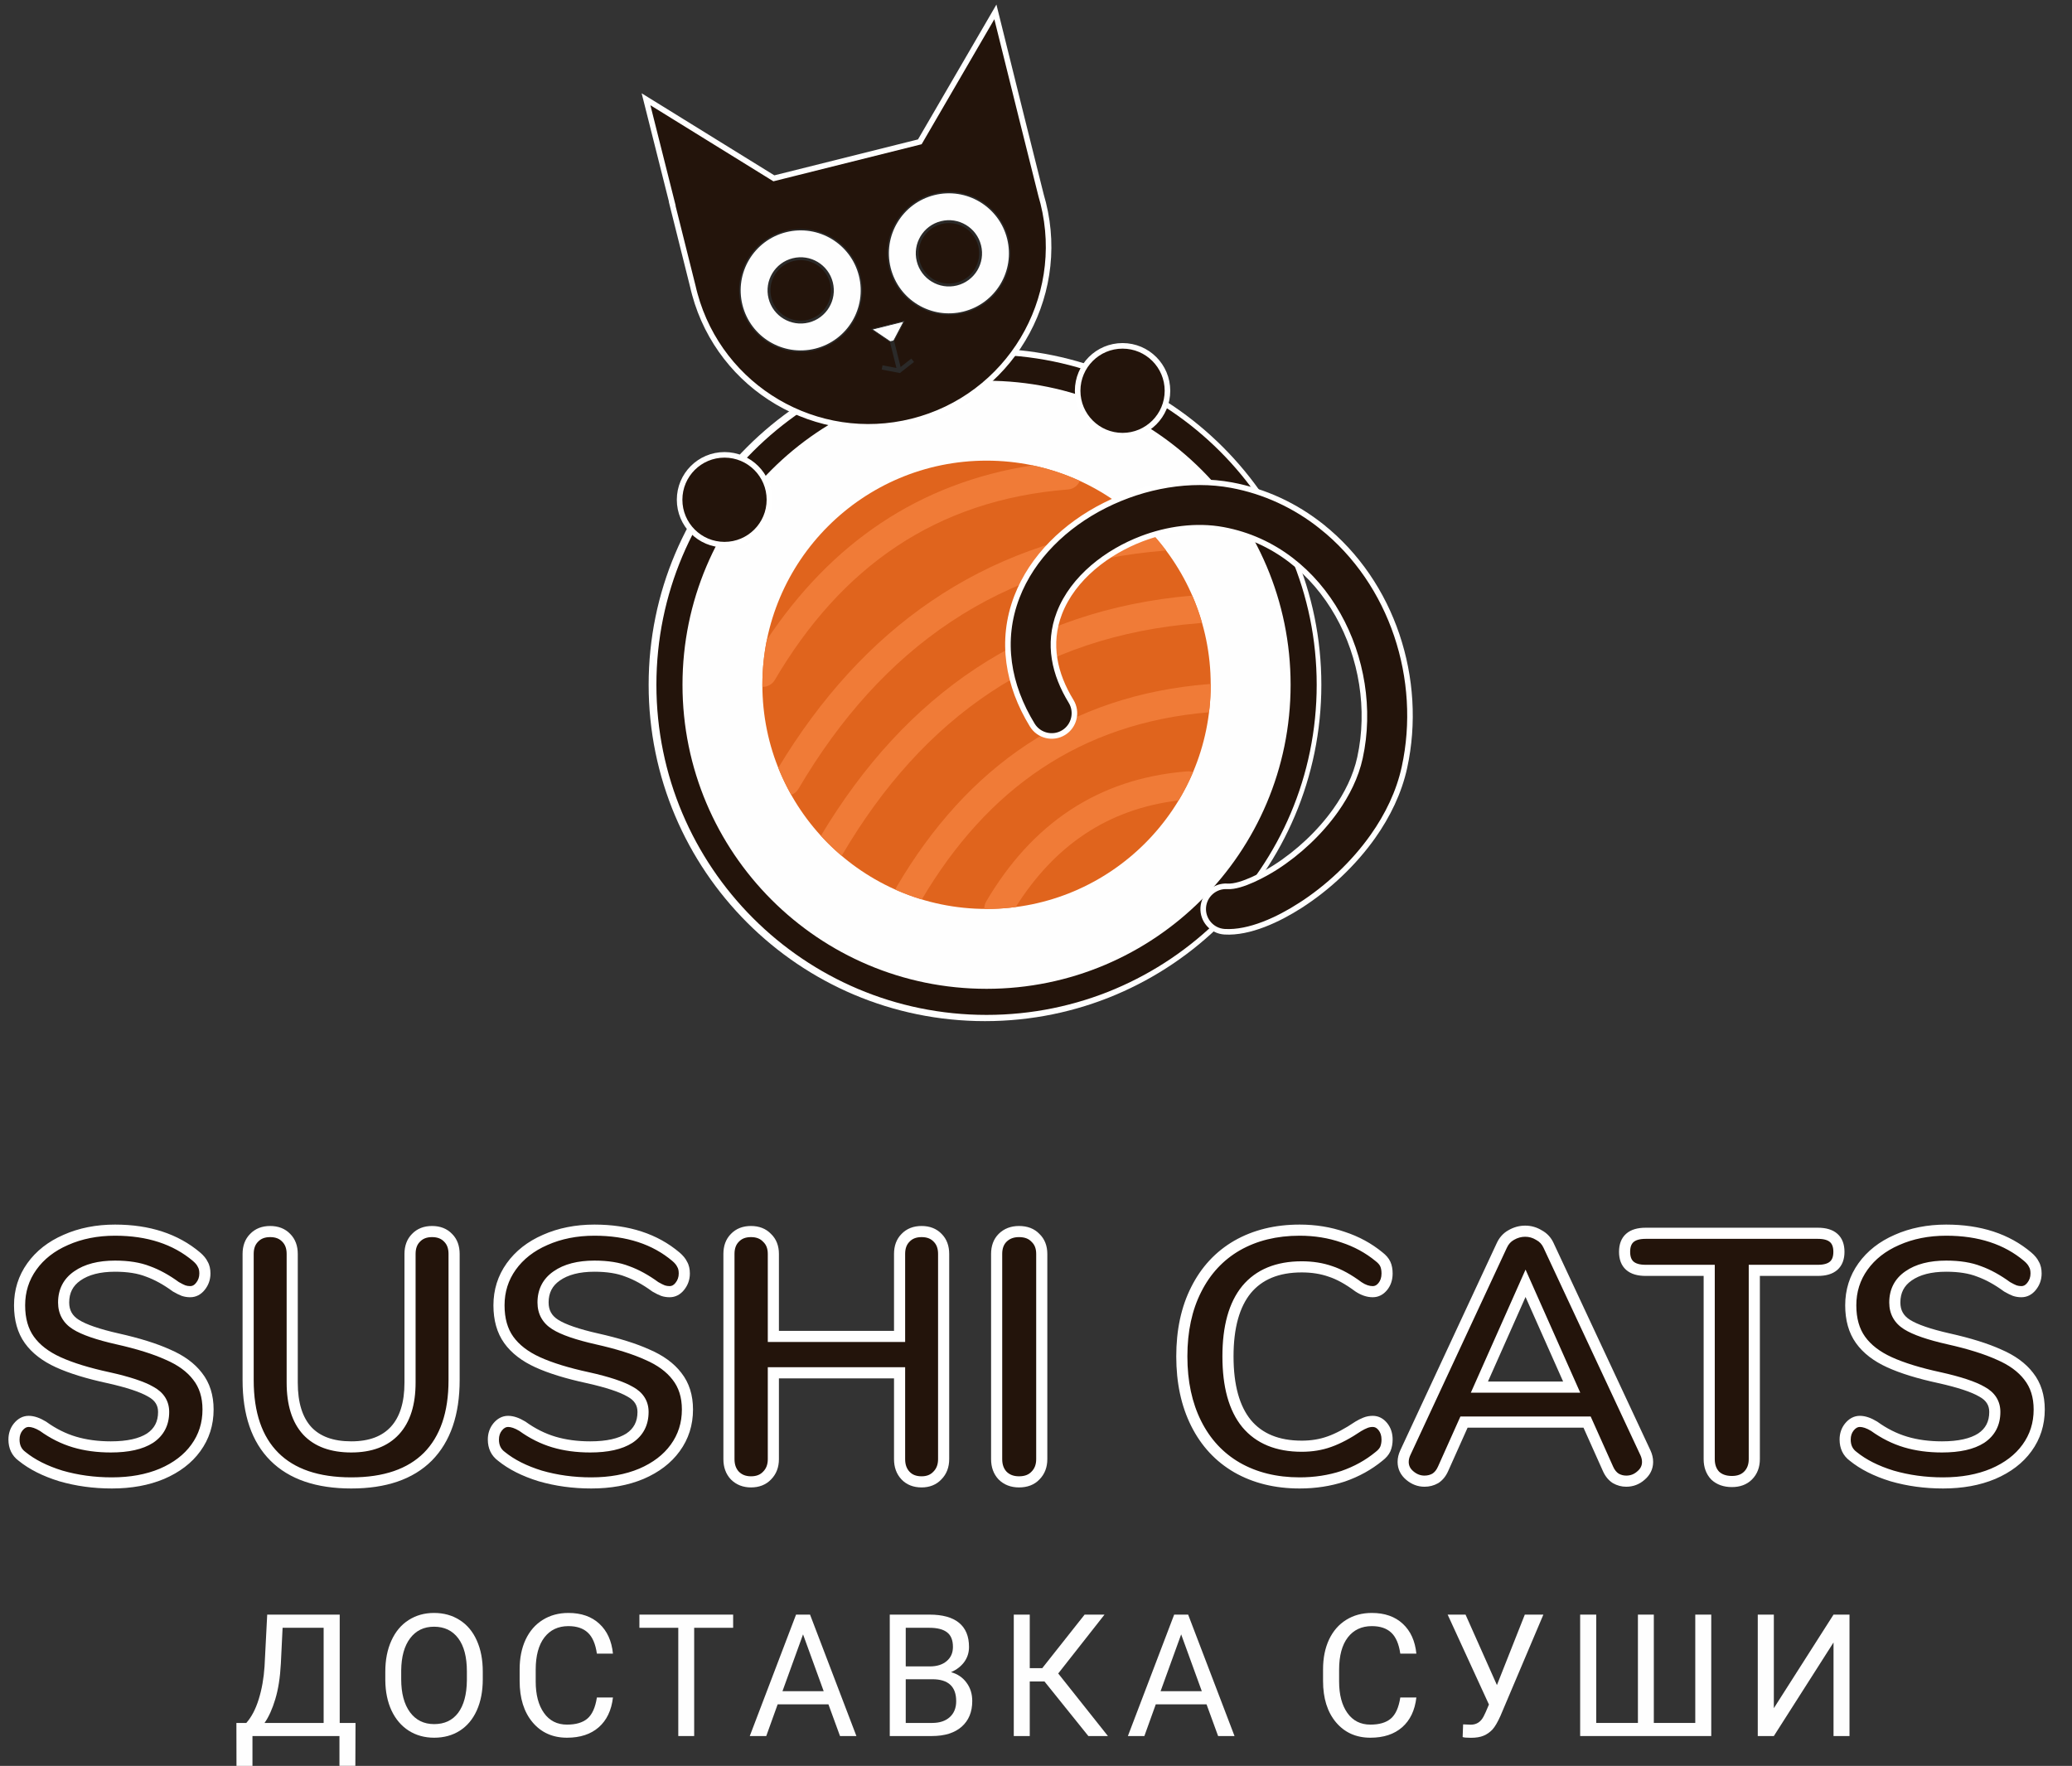 <?xml version="1.0" encoding="UTF-8"?> <svg xmlns="http://www.w3.org/2000/svg" width="149" height="127" viewBox="0 0 149 127" fill="none"><rect x="0" y="0" width="149" height="127" fill="#333333" stroke="none"/> <path d="M25.554 126.994H24.411V124.853H18.155V127H17.006L17 123.911H17.712C18.087 123.487 18.385 122.919 18.604 122.208C18.828 121.492 18.967 120.708 19.023 119.857L19.215 116.12H24.429V123.911H25.566L25.554 126.994ZM19.023 123.911H23.273V117.068H20.322L20.197 119.635C20.145 120.638 20.011 121.494 19.796 122.202C19.584 122.909 19.327 123.479 19.023 123.911Z" fill="#FEFEFE"></path> <path d="M34.717 120.768C34.717 121.624 34.574 122.372 34.286 123.011C33.999 123.647 33.592 124.133 33.065 124.469C32.538 124.805 31.924 124.973 31.221 124.973C30.535 124.973 29.927 124.805 29.396 124.469C28.865 124.129 28.452 123.647 28.157 123.023C27.865 122.396 27.716 121.67 27.708 120.846V120.216C27.708 119.377 27.853 118.635 28.145 117.991C28.436 117.348 28.847 116.856 29.378 116.516C29.913 116.172 30.523 116 31.209 116C31.908 116 32.523 116.17 33.053 116.51C33.588 116.846 33.999 117.336 34.286 117.979C34.574 118.619 34.717 119.365 34.717 120.216V120.768ZM33.574 120.204C33.574 119.169 33.367 118.375 32.952 117.823C32.536 117.268 31.956 116.99 31.209 116.99C30.483 116.99 29.911 117.268 29.492 117.823C29.076 118.375 28.863 119.143 28.851 120.126V120.768C28.851 121.772 29.061 122.562 29.48 123.137C29.903 123.709 30.483 123.995 31.221 123.995C31.964 123.995 32.538 123.725 32.946 123.185C33.352 122.642 33.562 121.864 33.574 120.852V120.204Z" fill="#FEFEFE"></path> <path d="M44.078 122.082C43.971 123.005 43.629 123.719 43.055 124.223C42.484 124.723 41.724 124.973 40.774 124.973C39.744 124.973 38.918 124.603 38.296 123.863C37.677 123.123 37.368 122.134 37.368 120.894V120.055C37.368 119.243 37.512 118.529 37.799 117.913C38.09 117.298 38.501 116.826 39.032 116.498C39.563 116.166 40.177 116 40.876 116C41.801 116 42.544 116.26 43.102 116.78C43.661 117.296 43.986 118.011 44.078 118.927H42.923C42.823 118.231 42.606 117.727 42.27 117.415C41.939 117.104 41.474 116.948 40.876 116.948C40.141 116.948 39.565 117.22 39.146 117.763C38.731 118.307 38.523 119.081 38.523 120.085V120.93C38.523 121.878 38.721 122.632 39.116 123.191C39.511 123.751 40.064 124.031 40.774 124.031C41.412 124.031 41.901 123.887 42.24 123.599C42.584 123.307 42.811 122.802 42.923 122.082H44.078Z" fill="#FEFEFE"></path> <path d="M52.721 117.068H49.919V124.853H48.776V117.068H45.98V116.12H52.721V117.068Z" fill="#FEFEFE"></path> <path d="M59.574 122.574H55.922L55.102 124.853H53.917L57.245 116.12H58.251L61.585 124.853H60.406L59.574 122.574ZM56.269 121.626H59.232L57.748 117.541L56.269 121.626Z" fill="#FEFEFE"></path> <path d="M63.984 124.853V116.12H66.833C67.779 116.12 68.489 116.316 68.964 116.708C69.443 117.1 69.683 117.679 69.683 118.447C69.683 118.855 69.567 119.217 69.335 119.533C69.104 119.845 68.789 120.087 68.39 120.258C68.861 120.39 69.232 120.642 69.503 121.014C69.778 121.382 69.916 121.822 69.916 122.334C69.916 123.117 69.663 123.733 69.156 124.181C68.649 124.629 67.933 124.853 67.007 124.853H63.984ZM65.133 120.768V123.911H67.031C67.566 123.911 67.987 123.773 68.294 123.497C68.605 123.217 68.761 122.834 68.761 122.346C68.761 121.294 68.19 120.768 67.049 120.768H65.133ZM65.133 119.845H66.869C67.372 119.845 67.773 119.719 68.072 119.467C68.376 119.215 68.527 118.873 68.527 118.441C68.527 117.961 68.388 117.613 68.108 117.397C67.829 117.178 67.404 117.068 66.833 117.068H65.133V119.845Z" fill="#FEFEFE"></path> <path d="M75.111 120.93H74.051V124.853H72.902V116.12H74.051V119.971H74.949L77.996 116.12H79.427L76.098 120.354L79.672 124.853H78.265L75.111 120.93Z" fill="#FEFEFE"></path> <path d="M86.764 122.574H83.113L82.293 124.853H81.108L84.436 116.12H85.441L88.776 124.853H87.596L86.764 122.574ZM83.46 121.626H86.423L84.939 117.541L83.46 121.626Z" fill="#FEFEFE"></path> <path d="M101.853 122.082C101.745 123.005 101.404 123.719 100.829 124.223C100.258 124.723 99.498 124.973 98.548 124.973C97.519 124.973 96.693 124.603 96.07 123.863C95.451 123.123 95.142 122.134 95.142 120.894V120.055C95.142 119.243 95.286 118.529 95.573 117.913C95.865 117.298 96.276 116.826 96.806 116.498C97.337 116.166 97.952 116 98.65 116C99.576 116 100.318 116.26 100.877 116.78C101.435 117.296 101.761 118.011 101.853 118.927H100.697C100.597 118.231 100.38 117.727 100.045 117.415C99.713 117.104 99.249 116.948 98.65 116.948C97.916 116.948 97.339 117.22 96.92 117.763C96.505 118.307 96.297 119.081 96.297 120.085V120.93C96.297 121.878 96.495 122.632 96.89 123.191C97.285 123.751 97.838 124.031 98.548 124.031C99.187 124.031 99.676 123.887 100.015 123.599C100.358 123.307 100.585 122.802 100.697 122.082H101.853Z" fill="#FEFEFE"></path> <path d="M107.646 121.188L109.651 116.12H110.986L107.903 123.395C107.696 123.859 107.502 124.189 107.323 124.385C107.143 124.577 106.931 124.725 106.688 124.829C106.449 124.929 106.147 124.979 105.784 124.979C105.469 124.979 105.267 124.961 105.18 124.925L105.215 124.013L105.76 124.037C106.179 124.037 106.49 123.835 106.694 123.431L106.844 123.119L107.071 122.586L104.102 116.12H105.389L107.646 121.188Z" fill="#FEFEFE"></path> <path d="M114.786 116.12V123.911H117.785V116.12H118.928V123.911H121.909V116.12H123.058V124.853H113.631V116.12H114.786Z" fill="#FEFEFE"></path> <path d="M131.851 116.12H133V124.853H131.851V118.123L127.559 124.853H126.403V116.12H127.559V122.85L131.851 116.12Z" fill="#FEFEFE"></path> <path d="M8.046 106.649C6.755 106.649 5.532 106.481 4.375 106.146C3.235 105.794 2.305 105.325 1.584 104.738C1.199 104.453 1.006 104.051 1.006 103.531C1.006 103.179 1.106 102.877 1.307 102.626C1.525 102.358 1.777 102.224 2.062 102.224C2.364 102.224 2.707 102.341 3.093 102.576C3.813 103.095 4.568 103.472 5.356 103.707C6.143 103.942 7.015 104.059 7.971 104.059C9.194 104.059 10.133 103.85 10.787 103.43C11.44 102.995 11.767 102.366 11.767 101.545C11.767 100.908 11.457 100.422 10.837 100.086C10.233 99.734 9.219 99.399 7.795 99.081C6.319 98.762 5.121 98.393 4.199 97.974C3.277 97.555 2.581 97.019 2.112 96.365C1.643 95.711 1.408 94.882 1.408 93.876C1.408 92.837 1.701 91.906 2.288 91.085C2.875 90.263 3.688 89.626 4.727 89.174C5.783 88.705 6.965 88.47 8.272 88.47C10.669 88.47 12.622 89.107 14.131 90.381C14.349 90.565 14.5 90.75 14.583 90.934C14.684 91.102 14.734 91.32 14.734 91.588C14.734 91.94 14.625 92.25 14.407 92.518C14.206 92.769 13.963 92.895 13.678 92.895C13.511 92.895 13.351 92.87 13.2 92.82C13.066 92.769 12.882 92.677 12.647 92.543C11.96 92.04 11.29 91.672 10.636 91.437C9.999 91.186 9.211 91.06 8.272 91.06C7.132 91.06 6.227 91.294 5.557 91.764C4.903 92.216 4.576 92.853 4.576 93.675C4.576 94.362 4.87 94.89 5.456 95.259C6.043 95.627 7.04 95.971 8.448 96.29C9.94 96.625 11.147 97.002 12.069 97.421C13.008 97.823 13.72 98.343 14.206 98.98C14.709 99.617 14.961 100.413 14.961 101.369C14.961 102.408 14.667 103.33 14.081 104.135C13.511 104.922 12.698 105.543 11.642 105.995C10.602 106.431 9.404 106.649 8.046 106.649ZM25.262 106.649C22.831 106.649 20.987 106.02 19.73 104.763C18.473 103.506 17.844 101.67 17.844 99.257V90.18C17.844 89.694 17.987 89.308 18.272 89.023C18.557 88.721 18.942 88.57 19.428 88.57C19.915 88.57 20.3 88.721 20.585 89.023C20.87 89.308 21.013 89.694 21.013 90.18V99.433C21.013 100.958 21.373 102.115 22.094 102.902C22.814 103.674 23.871 104.059 25.262 104.059C26.636 104.059 27.684 103.665 28.405 102.877C29.126 102.089 29.486 100.941 29.486 99.433V90.18C29.486 89.694 29.628 89.308 29.913 89.023C30.198 88.721 30.584 88.57 31.07 88.57C31.556 88.57 31.942 88.721 32.227 89.023C32.512 89.308 32.654 89.694 32.654 90.18V99.257C32.654 101.654 32.026 103.489 30.768 104.763C29.511 106.02 27.676 106.649 25.262 106.649ZM42.52 106.649C41.23 106.649 40.006 106.481 38.849 106.146C37.71 105.794 36.779 105.325 36.059 104.738C35.673 104.453 35.48 104.051 35.48 103.531C35.48 103.179 35.581 102.877 35.782 102.626C36 102.358 36.251 102.224 36.536 102.224C36.838 102.224 37.182 102.341 37.567 102.576C38.288 103.095 39.042 103.472 39.83 103.707C40.618 103.942 41.49 104.059 42.445 104.059C43.669 104.059 44.608 103.85 45.261 103.43C45.915 102.995 46.242 102.366 46.242 101.545C46.242 100.908 45.932 100.422 45.312 100.086C44.708 99.734 43.694 99.399 42.269 99.081C40.794 98.762 39.596 98.393 38.673 97.974C37.752 97.555 37.056 97.019 36.587 96.365C36.117 95.711 35.883 94.882 35.883 93.876C35.883 92.837 36.176 91.906 36.763 91.085C37.349 90.263 38.162 89.626 39.202 89.174C40.258 88.705 41.439 88.47 42.747 88.47C45.144 88.47 47.097 89.107 48.605 90.381C48.823 90.565 48.974 90.75 49.058 90.934C49.158 91.102 49.209 91.32 49.209 91.588C49.209 91.94 49.1 92.25 48.882 92.518C48.681 92.769 48.438 92.895 48.153 92.895C47.985 92.895 47.826 92.87 47.675 92.82C47.541 92.769 47.356 92.677 47.122 92.543C46.435 92.04 45.764 91.672 45.11 91.437C44.473 91.186 43.685 91.06 42.747 91.06C41.607 91.06 40.702 91.294 40.031 91.764C39.377 92.216 39.051 92.853 39.051 93.675C39.051 94.362 39.344 94.89 39.931 95.259C40.517 95.627 41.515 95.971 42.923 96.29C44.415 96.625 45.622 97.002 46.544 97.421C47.482 97.823 48.195 98.343 48.681 98.98C49.184 99.617 49.435 100.413 49.435 101.369C49.435 102.408 49.142 103.33 48.555 104.135C47.985 104.922 47.172 105.543 46.116 105.995C45.077 106.431 43.878 106.649 42.52 106.649ZM66.274 88.57C66.76 88.57 67.145 88.721 67.43 89.023C67.715 89.308 67.858 89.694 67.858 90.18V104.939C67.858 105.425 67.707 105.819 67.405 106.121C67.12 106.423 66.743 106.573 66.274 106.573C65.788 106.573 65.402 106.423 65.117 106.121C64.832 105.819 64.69 105.425 64.69 104.939V98.729H55.613V104.939C55.613 105.425 55.462 105.819 55.16 106.121C54.875 106.423 54.49 106.573 54.004 106.573C53.534 106.573 53.149 106.423 52.847 106.121C52.562 105.819 52.419 105.425 52.419 104.939V90.18C52.419 89.694 52.562 89.308 52.847 89.023C53.132 88.721 53.517 88.57 54.004 88.57C54.49 88.57 54.875 88.721 55.16 89.023C55.462 89.308 55.613 89.694 55.613 90.18V96.114H64.69V90.18C64.69 89.694 64.832 89.308 65.117 89.023C65.402 88.721 65.788 88.57 66.274 88.57ZM73.279 106.573C72.793 106.573 72.399 106.423 72.098 106.121C71.813 105.819 71.67 105.425 71.67 104.939V90.18C71.67 89.694 71.813 89.308 72.098 89.023C72.399 88.721 72.793 88.57 73.279 88.57C73.782 88.57 74.176 88.721 74.461 89.023C74.763 89.308 74.914 89.694 74.914 90.18V104.939C74.914 105.425 74.763 105.819 74.461 106.121C74.176 106.423 73.782 106.573 73.279 106.573Z" fill="#23140B"></path> <path d="M4.375 106.146L4.257 106.528L4.264 106.53L4.375 106.146ZM1.584 104.738L1.837 104.428L1.829 104.422L1.822 104.416L1.584 104.738ZM1.307 102.626L0.997 102.374L0.995 102.376L1.307 102.626ZM3.093 102.576L3.327 102.251L3.314 102.242L3.301 102.234L3.093 102.576ZM5.356 103.707L5.241 104.09L5.241 104.09L5.356 103.707ZM10.787 103.43L11.003 103.767L11.009 103.763L10.787 103.43ZM10.837 100.086L10.635 100.432L10.647 100.438L10.837 100.086ZM7.795 99.081L7.882 98.69L7.879 98.69L7.795 99.081ZM2.112 96.365L1.787 96.598L1.787 96.598L2.112 96.365ZM2.288 91.085L2.614 91.317L2.614 91.317L2.288 91.085ZM4.727 89.174L4.887 89.541L4.889 89.54L4.727 89.174ZM14.131 90.381L14.389 90.076L14.389 90.075L14.131 90.381ZM14.583 90.934L14.219 91.1L14.229 91.12L14.24 91.14L14.583 90.934ZM14.407 92.518L14.097 92.266L14.095 92.268L14.407 92.518ZM13.2 92.82L13.06 93.194L13.067 93.197L13.074 93.199L13.2 92.82ZM12.647 92.543L12.411 92.866L12.429 92.879L12.449 92.891L12.647 92.543ZM10.636 91.437L10.489 91.809L10.501 91.813L10.636 91.437ZM5.557 91.764L5.784 92.093L5.786 92.091L5.557 91.764ZM5.456 95.259L5.669 94.92L5.669 94.92L5.456 95.259ZM8.448 96.29L8.36 96.68L8.361 96.68L8.448 96.29ZM12.069 97.421L11.903 97.785L11.912 97.789L12.069 97.421ZM14.206 98.98L13.888 99.223L13.892 99.228L14.206 98.98ZM14.081 104.135L13.757 103.899L13.756 103.9L14.081 104.135ZM11.642 105.995L11.796 106.364L11.799 106.363L11.642 105.995ZM8.046 106.249C6.79 106.249 5.604 106.086 4.486 105.762L4.264 106.53C5.459 106.877 6.72 107.049 8.046 107.049V106.249ZM4.493 105.764C3.389 105.423 2.508 104.974 1.837 104.428L1.332 105.048C2.102 105.675 3.081 106.165 4.257 106.528L4.493 105.764ZM1.822 104.416C1.548 104.214 1.406 103.936 1.406 103.531H0.606C0.606 104.165 0.849 104.692 1.346 105.06L1.822 104.416ZM1.406 103.531C1.406 103.261 1.481 103.05 1.62 102.876L0.995 102.376C0.732 102.705 0.606 103.097 0.606 103.531H1.406ZM1.618 102.878C1.778 102.681 1.923 102.624 2.062 102.624V101.824C1.631 101.824 1.273 102.034 0.997 102.374L1.618 102.878ZM2.062 102.624C2.262 102.624 2.533 102.703 2.885 102.917L3.301 102.234C2.881 101.979 2.465 101.824 2.062 101.824V102.624ZM2.859 102.9C3.613 103.444 4.407 103.842 5.241 104.09L5.47 103.324C4.728 103.103 4.014 102.747 3.327 102.251L2.859 102.9ZM5.241 104.09C6.072 104.338 6.983 104.459 7.971 104.459V103.659C7.048 103.659 6.215 103.546 5.47 103.324L5.241 104.09ZM7.971 104.459C9.23 104.459 10.257 104.245 11.003 103.767L10.571 103.094C10.009 103.454 9.158 103.659 7.971 103.659V104.459ZM11.009 103.763C11.78 103.249 12.167 102.493 12.167 101.545H11.367C11.367 102.24 11.101 102.74 10.565 103.098L11.009 103.763ZM12.167 101.545C12.167 101.158 12.072 100.801 11.872 100.487C11.673 100.175 11.384 99.927 11.027 99.734L10.647 100.438C10.91 100.581 11.086 100.743 11.197 100.918C11.307 101.09 11.367 101.294 11.367 101.545H12.167ZM11.039 99.741C10.379 99.356 9.313 99.01 7.882 98.69L7.707 99.471C9.126 99.788 10.088 100.113 10.635 100.432L11.039 99.741ZM7.879 98.69C6.42 98.374 5.251 98.013 4.365 97.61L4.033 98.338C4.991 98.773 6.219 99.15 7.71 99.472L7.879 98.69ZM4.365 97.61C3.49 97.213 2.856 96.716 2.437 96.132L1.787 96.598C2.307 97.322 3.064 97.898 4.033 98.338L4.365 97.61ZM2.437 96.132C2.027 95.561 1.808 94.819 1.808 93.876H1.008C1.008 94.944 1.258 95.861 1.787 96.598L2.437 96.132ZM1.808 93.876C1.808 92.917 2.077 92.069 2.614 91.317L1.963 90.852C1.326 91.744 1.008 92.756 1.008 93.876H1.808ZM2.614 91.317C3.153 90.562 3.905 89.968 4.887 89.541L4.567 88.807C3.47 89.285 2.596 89.965 1.963 90.852L2.614 91.317ZM4.889 89.54C5.888 89.096 7.013 88.87 8.272 88.87V88.07C6.916 88.07 5.678 88.314 4.565 88.808L4.889 89.54ZM8.272 88.87C10.596 88.87 12.451 89.486 13.873 90.686L14.389 90.075C12.793 88.728 10.743 88.07 8.272 88.07V88.87ZM13.872 90.686C14.062 90.847 14.168 90.986 14.219 91.1L14.948 90.769C14.831 90.513 14.635 90.284 14.389 90.076L13.872 90.686ZM14.24 91.14C14.292 91.226 14.334 91.366 14.334 91.588H15.134C15.134 91.273 15.076 90.977 14.926 90.728L14.24 91.14ZM14.334 91.588C14.334 91.85 14.256 92.07 14.097 92.266L14.718 92.77C14.995 92.429 15.134 92.03 15.134 91.588H14.334ZM14.095 92.268C13.959 92.439 13.825 92.495 13.678 92.495V93.295C14.101 93.295 14.454 93.1 14.72 92.768L14.095 92.268ZM13.678 92.495C13.551 92.495 13.435 92.476 13.327 92.44L13.074 93.199C13.268 93.264 13.47 93.295 13.678 93.295V92.495ZM13.341 92.445C13.237 92.406 13.075 92.327 12.846 92.196L12.449 92.891C12.689 93.028 12.895 93.133 13.06 93.194L13.341 92.445ZM12.883 92.22C12.172 91.7 11.468 91.311 10.771 91.06L10.501 91.813C11.111 92.033 11.748 92.381 12.411 92.866L12.883 92.22ZM10.783 91.065C10.085 90.79 9.244 90.66 8.272 90.66V91.46C9.178 91.46 9.913 91.582 10.489 91.809L10.783 91.065ZM8.272 90.66C7.082 90.66 6.087 90.904 5.327 91.436L5.786 92.091C6.368 91.684 7.183 91.46 8.272 91.46V90.66ZM5.329 91.435C4.563 91.965 4.176 92.727 4.176 93.675H4.976C4.976 92.979 5.243 92.468 5.784 92.093L5.329 91.435ZM4.176 93.675C4.176 94.501 4.541 95.156 5.243 95.597L5.669 94.92C5.198 94.624 4.976 94.223 4.976 93.675H4.176ZM5.243 95.597C5.891 96.004 6.945 96.36 8.36 96.68L8.537 95.9C7.135 95.583 6.195 95.251 5.669 94.92L5.243 95.597ZM8.361 96.68C9.838 97.012 11.016 97.382 11.903 97.785L12.235 97.057C11.278 96.622 10.043 96.238 8.536 95.899L8.361 96.68ZM11.912 97.789C12.804 98.171 13.454 98.654 13.888 99.223L14.524 98.737C13.986 98.032 13.212 97.476 12.227 97.053L11.912 97.789ZM13.892 99.228C14.33 99.782 14.561 100.487 14.561 101.369H15.361C15.361 100.34 15.088 99.452 14.52 98.732L13.892 99.228ZM14.561 101.369C14.561 102.327 14.292 103.166 13.757 103.899L14.404 104.37C15.043 103.494 15.361 102.489 15.361 101.369H14.561ZM13.756 103.9C13.236 104.619 12.486 105.198 11.484 105.628L11.799 106.363C12.909 105.887 13.785 105.225 14.405 104.369L13.756 103.9ZM11.487 105.626C10.505 106.038 9.361 106.249 8.046 106.249V107.049C9.446 107.049 10.699 106.824 11.796 106.364L11.487 105.626ZM19.73 104.763L19.447 105.046L19.447 105.046L19.73 104.763ZM18.272 89.023L18.555 89.306L18.563 89.298L18.272 89.023ZM20.585 89.023L20.294 89.298L20.302 89.306L20.585 89.023ZM22.094 102.902L21.799 103.172L21.802 103.176L22.094 102.902ZM28.405 102.877L28.11 102.607L28.11 102.607L28.405 102.877ZM29.913 89.023L30.196 89.306L30.204 89.298L29.913 89.023ZM32.227 89.023L31.936 89.298L31.944 89.306L32.227 89.023ZM30.768 104.763L31.051 105.046L31.053 105.044L30.768 104.763ZM25.262 106.249C22.898 106.249 21.171 105.638 20.013 104.48L19.447 105.046C20.804 106.402 22.765 107.049 25.262 107.049V106.249ZM20.013 104.48C18.855 103.322 18.244 101.603 18.244 99.257H17.444C17.444 101.738 18.091 103.69 19.447 105.046L20.013 104.48ZM18.244 99.257V90.18H17.444V99.257H18.244ZM18.244 90.18C18.244 89.776 18.36 89.501 18.555 89.306L17.989 88.74C17.614 89.115 17.444 89.611 17.444 90.18H18.244ZM18.563 89.298C18.759 89.09 19.032 88.971 19.428 88.971V88.171C18.853 88.171 18.355 88.353 17.981 88.748L18.563 89.298ZM19.428 88.971C19.825 88.971 20.098 89.09 20.294 89.298L20.876 88.748C20.502 88.353 20.004 88.171 19.428 88.171V88.971ZM20.302 89.306C20.497 89.501 20.613 89.776 20.613 90.18H21.413C21.413 89.611 21.243 89.115 20.868 88.74L20.302 89.306ZM20.613 90.18V99.433H21.413V90.18H20.613ZM20.613 99.433C20.613 101.015 20.986 102.285 21.799 103.172L22.389 102.632C21.76 101.945 21.413 100.901 21.413 99.433H20.613ZM21.802 103.176C22.62 104.051 23.797 104.459 25.262 104.459V103.659C23.944 103.659 23.009 103.296 22.386 102.629L21.802 103.176ZM25.262 104.459C26.714 104.459 27.883 104.04 28.7 103.147L28.11 102.607C27.485 103.29 26.558 103.659 25.262 103.659V104.459ZM28.7 103.147C29.512 102.26 29.886 101 29.886 99.433H29.086C29.086 100.882 28.74 101.919 28.11 102.607L28.7 103.147ZM29.886 99.433V90.18H29.086V99.433H29.886ZM29.886 90.18C29.886 89.776 30.001 89.501 30.196 89.306L29.631 88.74C29.256 89.115 29.086 89.611 29.086 90.18H29.886ZM30.204 89.298C30.401 89.09 30.674 88.971 31.07 88.971V88.171C30.494 88.171 29.996 88.353 29.623 88.748L30.204 89.298ZM31.07 88.971C31.467 88.971 31.739 89.09 31.936 89.298L32.517 88.748C32.144 88.353 31.646 88.171 31.07 88.171V88.971ZM31.944 89.306C32.139 89.501 32.254 89.776 32.254 90.18H33.054C33.054 89.611 32.885 89.115 32.51 88.74L31.944 89.306ZM32.254 90.18V99.257H33.054V90.18H32.254ZM32.254 99.257C32.254 101.585 31.645 103.306 30.484 104.482L31.053 105.044C32.406 103.673 33.054 101.722 33.054 99.257H32.254ZM30.485 104.48C29.327 105.639 27.608 106.249 25.262 106.249V107.049C27.743 107.049 29.695 106.402 31.051 105.046L30.485 104.48ZM38.849 106.146L38.731 106.528L38.738 106.53L38.849 106.146ZM36.059 104.738L36.311 104.428L36.304 104.422L36.296 104.416L36.059 104.738ZM35.782 102.626L35.471 102.374L35.47 102.376L35.782 102.626ZM37.567 102.576L37.801 102.251L37.788 102.242L37.775 102.234L37.567 102.576ZM39.83 103.707L39.716 104.09L39.716 104.09L39.83 103.707ZM45.261 103.43L45.477 103.767L45.483 103.763L45.261 103.43ZM45.312 100.086L45.11 100.432L45.121 100.438L45.312 100.086ZM42.269 99.081L42.356 98.69L42.353 98.69L42.269 99.081ZM36.587 96.365L36.262 96.598L36.262 96.598L36.587 96.365ZM36.763 91.085L37.088 91.317L37.088 91.317L36.763 91.085ZM39.202 89.174L39.361 89.541L39.364 89.54L39.202 89.174ZM48.605 90.381L48.864 90.076L48.863 90.075L48.605 90.381ZM49.058 90.934L48.694 91.1L48.703 91.12L48.715 91.14L49.058 90.934ZM48.882 92.518L48.571 92.266L48.57 92.268L48.882 92.518ZM47.675 92.82L47.535 93.194L47.541 93.197L47.548 93.199L47.675 92.82ZM47.122 92.543L46.886 92.866L46.904 92.879L46.923 92.891L47.122 92.543ZM45.11 91.437L44.963 91.809L44.975 91.813L45.11 91.437ZM40.031 91.764L40.259 92.093L40.261 92.091L40.031 91.764ZM39.931 95.259L40.144 94.92L40.144 94.92L39.931 95.259ZM42.923 96.29L42.835 96.68L42.835 96.68L42.923 96.29ZM46.544 97.421L46.378 97.785L46.386 97.789L46.544 97.421ZM48.681 98.98L48.363 99.223L48.367 99.228L48.681 98.98ZM48.555 104.135L48.232 103.899L48.231 103.9L48.555 104.135ZM46.116 105.995L46.271 106.364L46.274 106.363L46.116 105.995ZM42.52 106.249C41.265 106.249 40.079 106.086 38.961 105.762L38.738 106.53C39.934 106.877 41.195 107.049 42.52 107.049V106.249ZM38.968 105.764C37.863 105.423 36.983 104.974 36.311 104.428L35.806 105.048C36.576 105.675 37.556 106.165 38.731 106.528L38.968 105.764ZM36.296 104.416C36.022 104.214 35.88 103.936 35.88 103.531H35.08C35.08 104.165 35.324 104.692 35.821 105.06L36.296 104.416ZM35.88 103.531C35.88 103.261 35.955 103.05 36.094 102.876L35.47 102.376C35.206 102.705 35.08 103.097 35.08 103.531H35.88ZM36.092 102.878C36.252 102.681 36.398 102.624 36.536 102.624V101.824C36.105 101.824 35.748 102.034 35.471 102.374L36.092 102.878ZM36.536 102.624C36.737 102.624 37.007 102.703 37.359 102.917L37.775 102.234C37.356 101.979 36.939 101.824 36.536 101.824V102.624ZM37.333 102.9C38.087 103.444 38.882 103.842 39.716 104.09L39.944 103.324C39.203 103.103 38.489 102.747 37.801 102.251L37.333 102.9ZM39.716 104.09C40.546 104.338 41.457 104.459 42.445 104.459V103.659C41.522 103.659 40.69 103.546 39.944 103.324L39.716 104.09ZM42.445 104.459C43.705 104.459 44.732 104.245 45.477 103.767L45.045 103.094C44.483 103.454 43.633 103.659 42.445 103.659V104.459ZM45.483 103.763C46.254 103.249 46.642 102.493 46.642 101.545H45.842C45.842 102.24 45.576 102.74 45.039 103.098L45.483 103.763ZM46.642 101.545C46.642 101.158 46.547 100.801 46.346 100.487C46.148 100.175 45.858 99.927 45.502 99.734L45.121 100.438C45.385 100.581 45.561 100.743 45.672 100.918C45.782 101.09 45.842 101.294 45.842 101.545H46.642ZM45.513 99.741C44.853 99.356 43.787 99.01 42.356 98.69L42.182 99.471C43.6 99.788 44.563 100.113 45.11 100.432L45.513 99.741ZM42.353 98.69C40.894 98.374 39.726 98.013 38.839 97.61L38.508 98.338C39.465 98.773 40.694 99.15 42.185 99.472L42.353 98.69ZM38.839 97.61C37.965 97.213 37.331 96.716 36.911 96.132L36.262 96.598C36.781 97.322 37.539 97.898 38.508 98.338L38.839 97.61ZM36.911 96.132C36.502 95.561 36.283 94.819 36.283 93.876H35.483C35.483 94.944 35.733 95.861 36.262 96.598L36.911 96.132ZM36.283 93.876C36.283 92.917 36.551 92.069 37.088 91.317L36.437 90.852C35.8 91.744 35.483 92.756 35.483 93.876H36.283ZM37.088 91.317C37.628 90.562 38.38 89.968 39.361 89.541L39.042 88.807C37.944 89.285 37.071 89.965 36.437 90.852L37.088 91.317ZM39.364 89.54C40.363 89.096 41.488 88.87 42.747 88.87V88.07C41.391 88.07 40.153 88.314 39.039 88.808L39.364 89.54ZM42.747 88.87C45.07 88.87 46.925 89.486 48.347 90.686L48.863 90.075C47.268 88.728 45.217 88.07 42.747 88.07V88.87ZM48.347 90.686C48.537 90.847 48.642 90.986 48.694 91.1L49.422 90.769C49.306 90.513 49.109 90.284 48.864 90.076L48.347 90.686ZM48.715 91.14C48.767 91.226 48.809 91.366 48.809 91.588H49.609C49.609 91.273 49.55 90.977 49.401 90.728L48.715 91.14ZM48.809 91.588C48.809 91.85 48.73 92.07 48.572 92.266L49.192 92.77C49.469 92.429 49.609 92.03 49.609 91.588H48.809ZM48.57 92.268C48.433 92.439 48.299 92.495 48.153 92.495V93.295C48.576 93.295 48.928 93.1 49.194 92.768L48.57 92.268ZM48.153 92.495C48.026 92.495 47.909 92.476 47.801 92.44L47.548 93.199C47.742 93.264 47.944 93.295 48.153 93.295V92.495ZM47.815 92.445C47.712 92.406 47.55 92.327 47.32 92.196L46.923 92.891C47.163 93.028 47.37 93.133 47.535 93.194L47.815 92.445ZM47.358 92.22C46.647 91.7 45.942 91.311 45.245 91.06L44.975 91.813C45.586 92.033 46.223 92.381 46.886 92.866L47.358 92.22ZM45.257 91.065C44.56 90.79 43.718 90.66 42.747 90.66V91.46C43.653 91.46 44.387 91.582 44.964 91.809L45.257 91.065ZM42.747 90.66C41.556 90.66 40.561 90.904 39.802 91.436L40.261 92.091C40.842 91.684 41.658 91.46 42.747 91.46V90.66ZM39.804 91.435C39.038 91.965 38.651 92.727 38.651 93.675H39.451C39.451 92.979 39.717 92.468 40.259 92.093L39.804 91.435ZM38.651 93.675C38.651 94.501 39.016 95.156 39.718 95.597L40.144 94.92C39.672 94.624 39.451 94.223 39.451 93.675H38.651ZM39.718 95.597C40.365 96.004 41.42 96.36 42.835 96.68L43.011 95.9C41.61 95.583 40.669 95.251 40.144 94.92L39.718 95.597ZM42.835 96.68C44.312 97.012 45.49 97.382 46.378 97.785L46.709 97.057C45.753 96.622 44.517 96.238 43.011 95.899L42.835 96.68ZM46.386 97.789C47.278 98.171 47.928 98.654 48.363 99.223L48.999 98.737C48.461 98.032 47.686 97.476 46.701 97.053L46.386 97.789ZM48.367 99.228C48.804 99.782 49.035 100.487 49.035 101.369H49.835C49.835 100.34 49.563 99.452 48.995 98.732L48.367 99.228ZM49.035 101.369C49.035 102.327 48.766 103.166 48.232 103.899L48.878 104.37C49.517 103.494 49.835 102.489 49.835 101.369H49.035ZM48.231 103.9C47.711 104.619 46.96 105.198 45.959 105.628L46.274 106.363C47.384 105.887 48.26 105.225 48.879 104.369L48.231 103.9ZM45.961 105.626C44.98 106.038 43.836 106.249 42.52 106.249V107.049C43.921 107.049 45.174 106.824 46.271 106.364L45.961 105.626ZM67.43 89.023L67.139 89.298L67.147 89.306L67.43 89.023ZM67.405 106.121L67.122 105.838L67.114 105.846L67.405 106.121ZM65.117 106.121L64.826 106.396L64.826 106.396L65.117 106.121ZM64.69 98.729H65.09V98.329H64.69V98.729ZM55.613 98.729V98.329H55.213V98.729H55.613ZM55.16 106.121L54.877 105.838L54.869 105.846L55.16 106.121ZM52.847 106.121L52.556 106.396L52.564 106.404L52.847 106.121ZM52.847 89.023L53.13 89.306L53.138 89.298L52.847 89.023ZM55.16 89.023L54.869 89.298L54.877 89.306L54.886 89.314L55.16 89.023ZM55.613 96.114H55.213V96.514H55.613V96.114ZM64.69 96.114V96.514H65.09V96.114H64.69ZM65.117 89.023L65.4 89.306L65.408 89.298L65.117 89.023ZM66.274 88.971C66.67 88.971 66.943 89.09 67.14 89.298L67.721 88.748C67.348 88.353 66.849 88.171 66.274 88.171V88.971ZM67.147 89.306C67.342 89.501 67.458 89.776 67.458 90.18H68.258C68.258 89.611 68.088 89.115 67.713 88.74L67.147 89.306ZM67.458 90.18V104.939H68.258V90.18H67.458ZM67.458 104.939C67.458 105.335 67.338 105.622 67.122 105.838L67.688 106.404C68.075 106.016 68.258 105.515 68.258 104.939H67.458ZM67.114 105.846C66.915 106.057 66.649 106.173 66.274 106.173V106.973C66.837 106.973 67.325 106.788 67.696 106.396L67.114 105.846ZM66.274 106.173C65.877 106.173 65.604 106.054 65.408 105.846L64.826 106.396C65.2 106.791 65.698 106.973 66.274 106.973V106.173ZM65.408 105.846C65.205 105.631 65.09 105.342 65.09 104.939H64.29C64.29 105.509 64.459 106.007 64.826 106.396L65.408 105.846ZM65.09 104.939V98.729H64.29V104.939H65.09ZM64.69 98.329H55.613V99.129H64.69V98.329ZM55.213 98.729V104.939H56.013V98.729H55.213ZM55.213 104.939C55.213 105.335 55.093 105.622 54.877 105.838L55.443 106.404C55.83 106.016 56.013 105.515 56.013 104.939H55.213ZM54.869 105.846C54.673 106.054 54.4 106.173 54.004 106.173V106.973C54.579 106.973 55.077 106.791 55.451 106.396L54.869 105.846ZM54.004 106.173C53.629 106.173 53.349 106.057 53.13 105.838L52.564 106.404C52.949 106.788 53.44 106.973 54.004 106.973V106.173ZM53.138 105.846C52.935 105.631 52.819 105.342 52.819 104.939H52.02C52.02 105.509 52.189 106.007 52.556 106.396L53.138 105.846ZM52.819 104.939V90.18H52.02V104.939H52.819ZM52.819 90.18C52.819 89.776 52.935 89.501 53.13 89.306L52.564 88.74C52.189 89.115 52.02 89.611 52.02 90.18H52.819ZM53.138 89.298C53.334 89.09 53.607 88.971 54.004 88.971V88.171C53.428 88.171 52.93 88.353 52.556 88.748L53.138 89.298ZM54.004 88.971C54.4 88.971 54.673 89.09 54.869 89.298L55.451 88.748C55.077 88.353 54.579 88.171 54.004 88.171V88.971ZM54.886 89.314C55.093 89.51 55.213 89.783 55.213 90.18H56.013C56.013 89.604 55.83 89.106 55.435 88.732L54.886 89.314ZM55.213 90.18V96.114H56.013V90.18H55.213ZM55.613 96.514H64.69V95.714H55.613V96.514ZM65.09 96.114V90.18H64.29V96.114H65.09ZM65.09 90.18C65.09 89.776 65.205 89.501 65.4 89.306L64.834 88.74C64.459 89.115 64.29 89.611 64.29 90.18H65.09ZM65.408 89.298C65.604 89.09 65.877 88.971 66.274 88.971V88.171C65.698 88.171 65.2 88.353 64.826 88.748L65.408 89.298ZM72.098 106.121L71.807 106.396L71.815 106.404L72.098 106.121ZM72.098 89.023L71.815 88.74L71.815 88.74L72.098 89.023ZM74.461 89.023L74.17 89.298L74.178 89.306L74.186 89.314L74.461 89.023ZM74.461 106.121L74.178 105.838L74.17 105.846L74.461 106.121ZM73.279 106.173C72.883 106.173 72.597 106.054 72.38 105.838L71.815 106.404C72.202 106.791 72.703 106.973 73.279 106.973V106.173ZM72.388 105.846C72.186 105.631 72.07 105.342 72.07 104.939H71.27C71.27 105.509 71.44 106.007 71.807 106.396L72.388 105.846ZM72.07 104.939V90.18H71.27V104.939H72.07ZM72.07 90.18C72.07 89.776 72.186 89.501 72.38 89.306L71.815 88.74C71.44 89.115 71.27 89.611 71.27 90.18H72.07ZM72.38 89.306C72.597 89.09 72.883 88.971 73.279 88.971V88.171C72.703 88.171 72.202 88.353 71.815 88.74L72.38 89.306ZM73.279 88.971C73.697 88.971 73.977 89.093 74.17 89.298L74.752 88.748C74.376 88.35 73.867 88.171 73.279 88.171V88.971ZM74.186 89.314C74.394 89.51 74.514 89.783 74.514 90.18H75.314C75.314 89.604 75.131 89.106 74.736 88.732L74.186 89.314ZM74.514 90.18V104.939H75.314V90.18H74.514ZM74.514 104.939C74.514 105.335 74.394 105.622 74.178 105.838L74.744 106.404C75.131 106.016 75.314 105.515 75.314 104.939H74.514ZM74.17 105.846C73.977 106.051 73.697 106.173 73.279 106.173V106.973C73.867 106.973 74.376 106.794 74.752 106.396L74.17 105.846Z" fill="white"></path> <path d="M93.46 106.649C91.75 106.649 90.25 106.28 88.959 105.543C87.685 104.805 86.704 103.749 86.017 102.374C85.33 101 84.986 99.391 84.986 97.547C84.986 95.703 85.33 94.102 86.017 92.744C86.704 91.37 87.685 90.314 88.959 89.576C90.25 88.839 91.75 88.47 93.46 88.47C94.566 88.47 95.605 88.638 96.578 88.973C97.55 89.291 98.413 89.761 99.167 90.381C99.385 90.549 99.536 90.725 99.62 90.909C99.704 91.093 99.746 91.32 99.746 91.588C99.746 91.957 99.645 92.267 99.444 92.518C99.243 92.769 99 92.895 98.715 92.895C98.379 92.895 98.036 92.778 97.684 92.543C96.963 92.007 96.293 91.638 95.672 91.437C95.052 91.219 94.365 91.11 93.611 91.11C91.867 91.11 90.543 91.655 89.638 92.744C88.749 93.834 88.305 95.435 88.305 97.547C88.305 99.676 88.749 101.285 89.638 102.374C90.543 103.464 91.867 104.009 93.611 104.009C94.331 104.009 94.993 103.9 95.597 103.682C96.217 103.464 96.913 103.095 97.684 102.576C97.851 102.475 98.019 102.391 98.187 102.324C98.354 102.257 98.53 102.224 98.715 102.224C99 102.224 99.243 102.349 99.444 102.601C99.645 102.852 99.746 103.162 99.746 103.531C99.746 103.783 99.704 104.009 99.62 104.21C99.536 104.394 99.385 104.57 99.167 104.738C98.413 105.358 97.55 105.836 96.578 106.171C95.605 106.49 94.566 106.649 93.46 106.649ZM118.328 104.487C118.428 104.704 118.479 104.922 118.479 105.14C118.479 105.526 118.319 105.853 118.001 106.121C117.699 106.389 117.347 106.523 116.945 106.523C116.677 106.523 116.425 106.456 116.191 106.322C115.956 106.171 115.772 105.945 115.637 105.643L114.129 102.274H105.278L103.77 105.643C103.635 105.945 103.451 106.171 103.216 106.322C102.982 106.456 102.722 106.523 102.437 106.523C102.051 106.523 101.699 106.389 101.381 106.121C101.062 105.853 100.903 105.526 100.903 105.14C100.903 104.922 100.953 104.704 101.054 104.487L107.994 89.576C108.145 89.241 108.371 88.99 108.673 88.822C108.991 88.638 109.326 88.545 109.678 88.545C110.03 88.545 110.357 88.638 110.659 88.822C110.977 88.99 111.212 89.241 111.363 89.576L118.328 104.487ZM106.385 99.76H113.023L109.704 92.292L106.385 99.76ZM124.545 106.548C124.042 106.548 123.64 106.406 123.338 106.121C123.053 105.819 122.911 105.425 122.911 104.939V91.362H118.335C117.329 91.362 116.826 90.917 116.826 90.029C116.826 89.14 117.329 88.696 118.335 88.696H130.731C131.736 88.696 132.239 89.14 132.239 90.029C132.239 90.917 131.736 91.362 130.731 91.362H126.154V104.939C126.154 105.425 126.004 105.819 125.702 106.121C125.417 106.406 125.031 106.548 124.545 106.548ZM139.728 106.649C138.437 106.649 137.213 106.481 136.057 106.146C134.917 105.794 133.986 105.325 133.266 104.738C132.88 104.453 132.687 104.051 132.687 103.531C132.687 103.179 132.788 102.877 132.989 102.626C133.207 102.358 133.458 102.224 133.743 102.224C134.045 102.224 134.389 102.341 134.774 102.576C135.495 103.095 136.249 103.472 137.037 103.707C137.825 103.942 138.697 104.059 139.652 104.059C140.876 104.059 141.815 103.85 142.468 103.43C143.122 102.995 143.449 102.366 143.449 101.545C143.449 100.908 143.139 100.422 142.519 100.086C141.915 99.734 140.901 99.399 139.476 99.081C138.001 98.762 136.803 98.393 135.881 97.974C134.959 97.555 134.263 97.019 133.794 96.365C133.324 95.711 133.09 94.882 133.09 93.876C133.09 92.837 133.383 91.906 133.97 91.085C134.556 90.263 135.369 89.626 136.409 89.174C137.465 88.705 138.646 88.47 139.954 88.47C142.351 88.47 144.304 89.107 145.812 90.381C146.03 90.565 146.181 90.75 146.265 90.934C146.366 91.102 146.416 91.32 146.416 91.588C146.416 91.94 146.307 92.25 146.089 92.518C145.888 92.769 145.645 92.895 145.36 92.895C145.192 92.895 145.033 92.87 144.882 92.82C144.748 92.769 144.564 92.677 144.329 92.543C143.642 92.04 142.971 91.672 142.317 91.437C141.68 91.186 140.893 91.06 139.954 91.06C138.814 91.06 137.909 91.294 137.238 91.764C136.585 92.216 136.258 92.853 136.258 93.675C136.258 94.362 136.551 94.89 137.138 95.259C137.724 95.627 138.722 95.971 140.13 96.29C141.622 96.625 142.829 97.002 143.751 97.421C144.689 97.823 145.402 98.343 145.888 98.98C146.391 99.617 146.642 100.413 146.642 101.369C146.642 102.408 146.349 103.33 145.762 104.135C145.192 104.922 144.379 105.543 143.323 105.995C142.284 106.431 141.085 106.649 139.728 106.649Z" fill="#23140B"></path> <path d="M88.959 105.543L88.758 105.889L88.76 105.89L88.959 105.543ZM86.017 102.374L86.375 102.196L86.375 102.196L86.017 102.374ZM86.017 92.744L86.374 92.925L86.375 92.923L86.017 92.744ZM88.959 89.576L88.76 89.229L88.758 89.23L88.959 89.576ZM96.578 88.973L96.447 89.351L96.453 89.353L96.578 88.973ZM99.167 90.381L98.913 90.69L98.923 90.698L99.167 90.381ZM99.62 90.909L99.984 90.743L99.984 90.743L99.62 90.909ZM99.444 92.518L99.132 92.268L99.132 92.268L99.444 92.518ZM97.684 92.543L97.445 92.864L97.453 92.87L97.462 92.876L97.684 92.543ZM95.672 91.437L95.54 91.814L95.549 91.817L95.672 91.437ZM89.638 92.744L89.33 92.489L89.328 92.492L89.638 92.744ZM89.638 102.374L89.328 102.627L89.33 102.63L89.638 102.374ZM95.597 103.682L95.464 103.305L95.461 103.306L95.597 103.682ZM97.684 102.576L97.478 102.233L97.469 102.238L97.46 102.244L97.684 102.576ZM98.187 102.324L98.335 102.696L98.335 102.696L98.187 102.324ZM99.444 102.601L99.132 102.851L99.132 102.851L99.444 102.601ZM99.62 104.21L99.984 104.376L99.989 104.364L99.62 104.21ZM99.167 104.738L98.923 104.421L98.913 104.429L99.167 104.738ZM96.578 106.171L96.702 106.551L96.708 106.549L96.578 106.171ZM93.46 106.249C91.809 106.249 90.379 105.893 89.157 105.195L88.76 105.89C90.12 106.667 91.691 107.049 93.46 107.049V106.249ZM89.159 105.196C87.956 104.5 87.029 103.503 86.375 102.196L85.659 102.553C86.38 103.995 87.414 105.11 88.758 105.889L89.159 105.196ZM86.375 102.196C85.72 100.887 85.386 99.341 85.386 97.547H84.586C84.586 99.441 84.939 101.113 85.659 102.553L86.375 102.196ZM85.386 97.547C85.386 95.753 85.72 94.216 86.374 92.925L85.66 92.564C84.939 93.988 84.586 95.653 84.586 97.547H85.386ZM86.375 92.923C87.029 91.615 87.956 90.619 89.159 89.922L88.758 89.23C87.414 90.009 86.38 91.124 85.659 92.566L86.375 92.923ZM89.157 89.924C90.379 89.225 91.809 88.87 93.46 88.87V88.07C91.691 88.07 90.12 88.452 88.76 89.229L89.157 89.924ZM93.46 88.87C94.525 88.87 95.52 89.031 96.447 89.351L96.708 88.595C95.691 88.244 94.607 88.07 93.46 88.07V88.87ZM96.453 89.353C97.38 89.657 98.199 90.103 98.913 90.69L99.421 90.072C98.627 89.419 97.719 88.926 96.702 88.593L96.453 89.353ZM98.923 90.698C99.107 90.839 99.207 90.967 99.256 91.074L99.984 90.743C99.865 90.482 99.663 90.258 99.411 90.064L98.923 90.698ZM99.256 91.074C99.31 91.193 99.346 91.359 99.346 91.588H100.146C100.146 91.28 100.098 90.994 99.984 90.743L99.256 91.074ZM99.346 91.588C99.346 91.88 99.268 92.098 99.132 92.268L99.756 92.768C100.022 92.436 100.146 92.034 100.146 91.588H99.346ZM99.132 92.268C98.995 92.439 98.861 92.495 98.715 92.495V93.295C99.138 93.295 99.49 93.1 99.756 92.768L99.132 92.268ZM98.715 92.495C98.477 92.495 98.209 92.413 97.906 92.21L97.462 92.876C97.862 93.143 98.282 93.295 98.715 93.295V92.495ZM97.923 92.222C97.179 91.669 96.47 91.275 95.796 91.056L95.549 91.817C96.115 92.001 96.747 92.345 97.445 92.864L97.923 92.222ZM95.805 91.059C95.136 90.825 94.403 90.71 93.611 90.71V91.51C94.326 91.51 94.968 91.613 95.54 91.814L95.805 91.059ZM93.611 90.71C91.778 90.71 90.329 91.287 89.33 92.489L89.945 93C90.757 92.023 91.956 91.51 93.611 91.51V90.71ZM89.328 92.492C88.358 93.681 87.905 95.387 87.905 97.547H88.705C88.705 95.483 89.141 93.987 89.948 92.997L89.328 92.492ZM87.905 97.547C87.905 99.722 88.358 101.438 89.328 102.627L89.948 102.122C89.141 101.132 88.705 99.629 88.705 97.547H87.905ZM89.33 102.63C90.329 103.832 91.778 104.409 93.611 104.409V103.609C91.956 103.609 90.757 103.096 89.945 102.119L89.33 102.63ZM93.611 104.409C94.372 104.409 95.081 104.294 95.733 104.058L95.461 103.306C94.906 103.506 94.291 103.609 93.611 103.609V104.409ZM95.73 104.059C96.392 103.827 97.119 103.439 97.907 102.907L97.46 102.244C96.707 102.752 96.042 103.102 95.464 103.305L95.73 104.059ZM97.89 102.919C98.04 102.828 98.189 102.754 98.335 102.696L98.038 101.953C97.849 102.028 97.662 102.122 97.478 102.233L97.89 102.919ZM98.335 102.696C98.455 102.648 98.58 102.624 98.715 102.624V101.824C98.481 101.824 98.254 101.866 98.038 101.953L98.335 102.696ZM98.715 102.624C98.861 102.624 98.995 102.68 99.132 102.851L99.756 102.351C99.49 102.019 99.138 101.824 98.715 101.824V102.624ZM99.132 102.851C99.268 103.021 99.346 103.239 99.346 103.531H100.146C100.146 103.085 100.022 102.683 99.756 102.351L99.132 102.851ZM99.346 103.531C99.346 103.738 99.311 103.911 99.251 104.056L99.989 104.364C100.096 104.107 100.146 103.827 100.146 103.531H99.346ZM99.256 104.044C99.207 104.152 99.107 104.28 98.923 104.421L99.411 105.055C99.663 104.861 99.865 104.637 99.984 104.375L99.256 104.044ZM98.913 104.429C98.198 105.017 97.377 105.472 96.447 105.793L96.708 106.549C97.723 106.199 98.628 105.699 99.421 105.047L98.913 104.429ZM96.453 105.791C95.524 106.095 94.527 106.249 93.46 106.249V107.049C94.605 107.049 95.686 106.884 96.702 106.551L96.453 105.791ZM118.328 104.487L118.691 104.319L118.69 104.317L118.328 104.487ZM118.001 106.121L117.743 105.815L117.735 105.822L118.001 106.121ZM116.191 106.322L115.974 106.659L115.983 106.664L115.992 106.669L116.191 106.322ZM115.637 105.643L116.003 105.481L116.003 105.48L115.637 105.643ZM114.129 102.274L114.494 102.11L114.388 101.874H114.129V102.274ZM105.278 102.274V101.874H105.019L104.913 102.11L105.278 102.274ZM103.77 105.643L103.405 105.48L103.404 105.481L103.77 105.643ZM103.216 106.322L103.415 106.669L103.424 106.664L103.433 106.659L103.216 106.322ZM101.381 106.121L101.123 106.427L101.123 106.427L101.381 106.121ZM101.054 104.487L100.691 104.318L100.691 104.319L101.054 104.487ZM107.994 89.576L108.356 89.745L108.359 89.74L107.994 89.576ZM108.673 88.822L108.867 89.172L108.873 89.168L108.673 88.822ZM110.659 88.822L110.45 89.163L110.461 89.17L110.473 89.176L110.659 88.822ZM111.363 89.576L110.998 89.74L111.001 89.746L111.363 89.576ZM106.385 99.76L106.019 99.597L105.769 100.16H106.385V99.76ZM113.023 99.76V100.16H113.638L113.388 99.597L113.023 99.76ZM109.704 92.292L110.069 92.129L109.704 91.307L109.338 92.129L109.704 92.292ZM117.965 104.654C118.043 104.825 118.079 104.986 118.079 105.14H118.879C118.879 104.859 118.813 104.584 118.691 104.319L117.965 104.654ZM118.079 105.14C118.079 105.398 117.98 105.616 117.743 105.815L118.259 106.427C118.659 106.09 118.879 105.654 118.879 105.14H118.079ZM117.735 105.822C117.506 106.025 117.249 106.123 116.945 106.123V106.923C117.446 106.923 117.892 106.753 118.267 106.42L117.735 105.822ZM116.945 106.123C116.747 106.123 116.564 106.075 116.389 105.975L115.992 106.669C116.287 106.838 116.607 106.923 116.945 106.923V106.123ZM116.407 105.986C116.249 105.884 116.111 105.724 116.003 105.481L115.272 105.806C115.432 106.165 115.663 106.458 115.974 106.659L116.407 105.986ZM116.003 105.48L114.494 102.11L113.764 102.437L115.272 105.807L116.003 105.48ZM114.129 101.874H105.278V102.674H114.129V101.874ZM104.913 102.11L103.405 105.48L104.135 105.807L105.643 102.437L104.913 102.11ZM103.404 105.481C103.296 105.724 103.158 105.884 103 105.986L103.433 106.659C103.744 106.458 103.975 106.165 104.135 105.806L103.404 105.481ZM103.018 105.975C102.847 106.072 102.656 106.123 102.437 106.123V106.923C102.788 106.923 103.116 106.84 103.415 106.669L103.018 105.975ZM102.437 106.123C102.154 106.123 101.891 106.028 101.639 105.815L101.123 106.427C101.508 106.751 101.949 106.923 102.437 106.923V106.123ZM101.639 105.815C101.402 105.616 101.303 105.398 101.303 105.14H100.503C100.503 105.654 100.723 106.09 101.123 106.427L101.639 105.815ZM101.303 105.14C101.303 104.986 101.338 104.825 101.417 104.654L100.691 104.319C100.569 104.584 100.503 104.859 100.503 105.14H101.303ZM101.417 104.655L108.356 89.745L107.631 89.407L100.691 104.318L101.417 104.655ZM108.359 89.74C108.476 89.478 108.646 89.295 108.867 89.172L108.478 88.472C108.096 88.685 107.813 89.004 107.629 89.412L108.359 89.74ZM108.873 89.168C109.134 89.017 109.4 88.945 109.678 88.945V88.145C109.253 88.145 108.849 88.258 108.472 88.476L108.873 89.168ZM109.678 88.945C109.956 88.945 110.211 89.017 110.45 89.163L110.868 88.481C110.503 88.258 110.104 88.145 109.678 88.145V88.945ZM110.473 89.176C110.71 89.301 110.883 89.485 110.998 89.74L111.728 89.412C111.541 88.997 111.245 88.678 110.845 88.468L110.473 89.176ZM111.001 89.746L117.965 104.656L118.69 104.317L111.725 89.407L111.001 89.746ZM106.385 100.16H113.023V99.359H106.385V100.16ZM113.388 99.597L110.069 92.129L109.338 92.454L112.657 99.922L113.388 99.597ZM109.338 92.129L106.019 99.597L106.75 99.922L110.069 92.454L109.338 92.129ZM123.338 106.121L123.048 106.396L123.055 106.404L123.064 106.412L123.338 106.121ZM122.911 91.362H123.311V90.962H122.911V91.362ZM126.154 91.362V90.962H125.754V91.362H126.154ZM125.702 106.121L125.419 105.838L125.419 105.838L125.702 106.121ZM124.545 106.148C124.122 106.148 123.825 106.031 123.613 105.83L123.064 106.412C123.455 106.781 123.963 106.948 124.545 106.948V106.148ZM123.629 105.846C123.426 105.631 123.311 105.342 123.311 104.939H122.511C122.511 105.509 122.681 106.007 123.048 106.396L123.629 105.846ZM123.311 104.939V91.362H122.511V104.939H123.311ZM122.911 90.962H118.335V91.761H122.911V90.962ZM118.335 90.962C117.882 90.962 117.617 90.86 117.468 90.728C117.328 90.605 117.226 90.398 117.226 90.029H116.426C116.426 90.549 116.575 91.007 116.938 91.328C117.292 91.64 117.782 91.761 118.335 91.761V90.962ZM117.226 90.029C117.226 89.66 117.328 89.453 117.468 89.329C117.617 89.197 117.882 89.096 118.335 89.096V88.296C117.782 88.296 117.292 88.417 116.938 88.73C116.575 89.05 116.426 89.509 116.426 90.029H117.226ZM118.335 89.096H130.731V88.296H118.335V89.096ZM130.731 89.096C131.183 89.096 131.448 89.197 131.597 89.329C131.737 89.453 131.839 89.66 131.839 90.029H132.639C132.639 89.509 132.49 89.05 132.127 88.73C131.773 88.417 131.284 88.296 130.731 88.296V89.096ZM131.839 90.029C131.839 90.398 131.737 90.605 131.597 90.728C131.448 90.86 131.183 90.962 130.731 90.962V91.761C131.284 91.761 131.773 91.64 132.127 91.328C132.49 91.007 132.639 90.549 132.639 90.029H131.839ZM130.731 90.962H126.154V91.761H130.731V90.962ZM125.754 91.362V104.939H126.554V91.362H125.754ZM125.754 104.939C125.754 105.335 125.635 105.622 125.419 105.838L125.985 106.404C126.372 106.016 126.554 105.515 126.554 104.939H125.754ZM125.419 105.838C125.224 106.033 124.949 106.148 124.545 106.148V106.948C125.114 106.948 125.61 106.779 125.985 106.404L125.419 105.838ZM136.057 106.146L135.939 106.528L135.945 106.53L136.057 106.146ZM133.266 104.738L133.518 104.428L133.511 104.422L133.503 104.416L133.266 104.738ZM132.989 102.626L132.679 102.374L132.677 102.376L132.989 102.626ZM134.774 102.576L135.008 102.251L134.996 102.242L134.982 102.234L134.774 102.576ZM137.037 103.707L136.923 104.09L136.923 104.09L137.037 103.707ZM142.468 103.43L142.684 103.767L142.69 103.763L142.468 103.43ZM142.519 100.086L142.317 100.432L142.328 100.438L142.519 100.086ZM139.476 99.081L139.563 98.69L139.561 98.69L139.476 99.081ZM133.794 96.365L133.469 96.598L133.469 96.598L133.794 96.365ZM133.97 91.085L134.295 91.317L134.295 91.317L133.97 91.085ZM136.409 89.174L136.568 89.541L136.571 89.54L136.409 89.174ZM145.812 90.381L146.071 90.076L146.07 90.075L145.812 90.381ZM146.265 90.934L145.901 91.1L145.91 91.12L145.922 91.14L146.265 90.934ZM146.089 92.518L145.778 92.266L145.777 92.268L146.089 92.518ZM144.882 92.82L144.742 93.194L144.749 93.197L144.756 93.199L144.882 92.82ZM144.329 92.543L144.093 92.866L144.111 92.879L144.13 92.891L144.329 92.543ZM142.317 91.437L142.17 91.809L142.182 91.813L142.317 91.437ZM137.238 91.764L137.466 92.093L137.468 92.091L137.238 91.764ZM137.138 95.259L137.351 94.92L137.351 94.92L137.138 95.259ZM140.13 96.29L140.042 96.68L140.042 96.68L140.13 96.29ZM143.751 97.421L143.585 97.785L143.593 97.789L143.751 97.421ZM145.888 98.98L145.57 99.223L145.574 99.228L145.888 98.98ZM145.762 104.135L145.439 103.899L145.438 103.9L145.762 104.135ZM143.323 105.995L143.478 106.364L143.481 106.363L143.323 105.995ZM139.728 106.249C138.472 106.249 137.286 106.086 136.168 105.762L135.945 106.53C137.141 106.877 138.402 107.049 139.728 107.049V106.249ZM136.175 105.764C135.07 105.423 134.19 104.974 133.518 104.428L133.013 105.048C133.783 105.675 134.763 106.165 135.939 106.528L136.175 105.764ZM133.503 104.416C133.229 104.214 133.087 103.936 133.087 103.531H132.287C132.287 104.165 132.531 104.692 133.028 105.06L133.503 104.416ZM133.087 103.531C133.087 103.261 133.162 103.05 133.301 102.876L132.677 102.376C132.413 102.705 132.287 103.097 132.287 103.531H133.087ZM133.299 102.878C133.459 102.681 133.605 102.624 133.743 102.624V101.824C133.312 101.824 132.955 102.034 132.679 102.374L133.299 102.878ZM133.743 102.624C133.944 102.624 134.214 102.703 134.566 102.917L134.982 102.234C134.563 101.979 134.146 101.824 133.743 101.824V102.624ZM134.54 102.9C135.295 103.444 136.089 103.842 136.923 104.09L137.151 103.324C136.41 103.103 135.696 102.747 135.008 102.251L134.54 102.9ZM136.923 104.09C137.753 104.338 138.664 104.459 139.652 104.459V103.659C138.729 103.659 137.897 103.546 137.151 103.324L136.923 104.09ZM139.652 104.459C140.912 104.459 141.939 104.245 142.684 103.767L142.252 103.094C141.69 103.454 140.84 103.659 139.652 103.659V104.459ZM142.69 103.763C143.461 103.249 143.849 102.493 143.849 101.545H143.049C143.049 102.24 142.783 102.74 142.246 103.098L142.69 103.763ZM143.849 101.545C143.849 101.158 143.754 100.801 143.554 100.487C143.355 100.175 143.065 99.927 142.709 99.734L142.328 100.438C142.592 100.581 142.768 100.743 142.879 100.918C142.989 101.09 143.049 101.294 143.049 101.545H143.849ZM142.72 99.741C142.06 99.356 140.994 99.01 139.563 98.69L139.389 99.471C140.807 99.788 141.77 100.113 142.317 100.432L142.72 99.741ZM139.561 98.69C138.101 98.374 136.933 98.013 136.046 97.61L135.715 98.338C136.672 98.773 137.901 99.15 139.392 99.472L139.561 98.69ZM136.046 97.61C135.172 97.213 134.538 96.716 134.119 96.132L133.469 96.598C133.988 97.322 134.746 97.898 135.715 98.338L136.046 97.61ZM134.119 96.132C133.709 95.561 133.49 94.819 133.49 93.876H132.69C132.69 94.944 132.94 95.861 133.469 96.598L134.119 96.132ZM133.49 93.876C133.49 92.917 133.758 92.069 134.295 91.317L133.644 90.852C133.007 91.744 132.69 92.756 132.69 93.876H133.49ZM134.295 91.317C134.835 90.562 135.587 89.968 136.568 89.541L136.249 88.807C135.152 89.285 134.278 89.965 133.644 90.852L134.295 91.317ZM136.571 89.54C137.57 89.096 138.695 88.87 139.954 88.87V88.07C138.598 88.07 137.36 88.314 136.246 88.808L136.571 89.54ZM139.954 88.87C142.277 88.87 144.132 89.486 145.554 90.686L146.07 90.075C144.475 88.728 142.424 88.07 139.954 88.07V88.87ZM145.554 90.686C145.744 90.847 145.849 90.986 145.901 91.1L146.629 90.769C146.513 90.513 146.317 90.284 146.071 90.076L145.554 90.686ZM145.922 91.14C145.974 91.226 146.016 91.366 146.016 91.588H146.816C146.816 91.273 146.757 90.977 146.608 90.728L145.922 91.14ZM146.016 91.588C146.016 91.85 145.937 92.07 145.779 92.266L146.399 92.77C146.676 92.429 146.816 92.03 146.816 91.588H146.016ZM145.777 92.268C145.64 92.439 145.506 92.495 145.36 92.495V93.295C145.783 93.295 146.135 93.1 146.401 92.768L145.777 92.268ZM145.36 92.495C145.233 92.495 145.116 92.476 145.009 92.44L144.756 93.199C144.949 93.264 145.152 93.295 145.36 93.295V92.495ZM145.023 92.445C144.919 92.406 144.757 92.327 144.527 92.196L144.13 92.891C144.37 93.028 144.577 93.133 144.742 93.194L145.023 92.445ZM144.565 92.22C143.854 91.7 143.149 91.311 142.453 91.06L142.182 91.813C142.793 92.033 143.43 92.381 144.093 92.866L144.565 92.22ZM142.464 91.065C141.767 90.79 140.925 90.66 139.954 90.66V91.46C140.86 91.46 141.594 91.582 142.171 91.809L142.464 91.065ZM139.954 90.66C138.763 90.66 137.768 90.904 137.009 91.436L137.468 92.091C138.049 91.684 138.865 91.46 139.954 91.46V90.66ZM137.011 91.435C136.245 91.965 135.858 92.727 135.858 93.675H136.658C136.658 92.979 136.924 92.468 137.466 92.093L137.011 91.435ZM135.858 93.675C135.858 94.501 136.223 95.156 136.925 95.597L137.351 94.92C136.879 94.624 136.658 94.223 136.658 93.675H135.858ZM136.925 95.597C137.573 96.004 138.627 96.36 140.042 96.68L140.218 95.9C138.817 95.583 137.876 95.251 137.351 94.92L136.925 95.597ZM140.042 96.68C141.519 97.012 142.697 97.382 143.585 97.785L143.916 97.057C142.96 96.622 141.724 96.238 140.218 95.899L140.042 96.68ZM143.593 97.789C144.485 98.171 145.135 98.654 145.57 99.223L146.206 98.737C145.668 98.032 144.893 97.476 143.908 97.053L143.593 97.789ZM145.574 99.228C146.012 99.782 146.242 100.487 146.242 101.369H147.042C147.042 100.34 146.77 99.452 146.202 98.732L145.574 99.228ZM146.242 101.369C146.242 102.327 145.973 103.166 145.439 103.899L146.085 104.37C146.724 103.494 147.042 102.489 147.042 101.369H146.242ZM145.438 103.9C144.918 104.619 144.167 105.198 143.166 105.628L143.481 106.363C144.591 105.887 145.467 105.225 146.086 104.369L145.438 103.9ZM143.168 105.626C142.187 106.038 141.043 106.249 139.728 106.249V107.049C141.128 107.049 142.381 106.824 143.478 106.364L143.168 105.626Z" fill="white"></path> <path d="M70.832 72.5C83.673 72.5 94.082 62.091 94.082 49.25C94.082 36.409 83.673 26 70.832 26C57.992 26 47.583 36.409 47.583 49.25C47.583 62.091 57.992 72.5 70.832 72.5Z" fill="#FEFEFE" stroke="white" stroke-width="1.876" stroke-miterlimit="22.926"></path> <path d="M70.944 72.052C83.537 72.052 93.747 61.842 93.747 49.248C93.747 36.655 83.537 26.445 70.944 26.445C58.35 26.445 48.141 36.655 48.141 49.248C48.141 61.842 58.35 72.052 70.944 72.052Z" fill="#FEFEFE" stroke="#23140B" stroke-width="1.876" stroke-miterlimit="22.926"></path> <path d="M52.1 39.171C53.884 39.171 55.33 37.725 55.33 35.941C55.33 34.158 53.884 32.712 52.1 32.712C50.316 32.712 48.871 34.158 48.871 35.941C48.871 37.725 50.316 39.171 52.1 39.171Z" fill="#23140B" stroke="white" stroke-width="0.4" stroke-miterlimit="22.926"></path> <path d="M80.725 31.332C82.508 31.332 83.954 29.886 83.954 28.103C83.954 26.319 82.508 24.873 80.725 24.873C78.941 24.873 77.495 26.319 77.495 28.103C77.495 29.886 78.941 31.332 80.725 31.332Z" fill="#23140B" stroke="white" stroke-width="0.4" stroke-miterlimit="22.926"></path> <path d="M70.944 65.369C79.847 65.369 87.064 58.151 87.064 49.248C87.064 40.345 79.847 33.128 70.944 33.128C62.041 33.128 54.823 40.345 54.823 49.248C54.823 58.151 62.041 65.369 70.944 65.369Z" fill="#E0641D"></path> <path fill-rule="evenodd" clip-rule="evenodd" d="M74.243 33.466C75.433 33.714 76.576 34.093 77.654 34.587C77.511 34.924 77.191 35.172 76.802 35.202C67.308 35.947 60.489 40.784 55.717 48.903C55.526 49.228 55.178 49.407 54.825 49.4C54.825 49.35 54.823 49.299 54.823 49.248C54.823 48.137 54.936 47.051 55.15 46.003C59.757 39.1 66.031 34.735 74.243 33.466V33.466ZM82.21 37.72C82.804 38.3 83.353 38.925 83.852 39.59C83.836 39.592 83.821 39.594 83.805 39.595C71.929 40.527 63.386 46.581 57.417 56.736C57.295 56.943 57.111 57.091 56.901 57.169C56.548 56.545 56.236 55.895 55.967 55.222C62.013 45.2 70.598 39.047 82.21 37.72V37.72ZM85.736 42.833C86.008 43.461 86.243 44.109 86.435 44.775C86.361 44.799 86.284 44.815 86.204 44.821C74.668 45.726 66.37 51.606 60.572 61.471C60.557 61.497 60.54 61.522 60.523 61.547C59.996 61.1 59.497 60.62 59.031 60.109C65.105 49.966 73.83 43.86 85.736 42.833ZM87.064 49.193C87.064 49.211 87.064 49.23 87.064 49.248C87.064 49.917 87.023 50.577 86.943 51.225C77.667 52.004 70.983 56.75 66.289 64.685C65.639 64.49 65.006 64.254 64.394 63.982C64.416 63.904 64.449 63.827 64.492 63.754C69.553 55.144 76.894 49.985 86.957 49.196C86.993 49.193 87.028 49.192 87.064 49.193V49.193ZM85.794 55.531C85.495 56.237 85.147 56.916 84.755 57.566C79.596 58.186 75.799 60.865 73.042 65.233C72.355 65.322 71.655 65.369 70.944 65.369C70.889 65.369 70.834 65.367 70.78 65.367C70.776 65.186 70.82 65.002 70.918 64.835C74.17 59.302 78.906 55.982 85.373 55.475C85.52 55.463 85.663 55.484 85.794 55.531V55.531Z" fill="#F07B37"></path> <path d="M71.698 1.334L71.579 0.855L71.331 1.282L66.145 10.2L55.65 12.825L46.876 7.398L46.456 7.139L46.577 7.617L48.347 14.65L48.336 14.653L48.385 14.848L49.828 20.615C49.848 20.706 49.87 20.796 49.892 20.886C49.912 20.965 49.933 21.043 49.954 21.119L49.963 21.156L49.963 21.156L49.964 21.16C51.814 27.935 58.75 32.019 65.596 30.307C72.534 28.571 76.752 21.54 75.017 14.602L75.017 14.602C74.971 14.421 74.922 14.242 74.87 14.065L73.495 8.568L73.495 8.568L71.698 1.334Z" fill="#23140B" stroke="white" stroke-width="0.4"></path> <path d="M58.639 25.124C60.98 24.538 62.403 22.166 61.818 19.825C61.232 17.484 58.86 16.061 56.519 16.646C54.178 17.232 52.754 19.604 53.34 21.945C53.925 24.286 56.298 25.709 58.639 25.124Z" fill="#FEFEFE" stroke="#2B2A29" stroke-width="0.107" stroke-miterlimit="22.926"></path> <path d="M69.298 22.458C71.639 21.872 73.062 19.5 72.476 17.159C71.891 14.818 69.518 13.395 67.177 13.98C64.836 14.566 63.413 16.938 63.999 19.279C64.584 21.62 66.957 23.043 69.298 22.458Z" fill="#FEFEFE" stroke="#2B2A29" stroke-width="0.107" stroke-miterlimit="22.926"></path> <path d="M58.132 23.096C59.352 22.791 60.095 21.553 59.789 20.332C59.484 19.111 58.247 18.369 57.026 18.674C55.805 18.98 55.062 20.217 55.368 21.438C55.673 22.659 56.911 23.401 58.132 23.096Z" fill="#23140B" stroke="#2B2A29" stroke-width="0.207" stroke-miterlimit="22.926"></path> <path d="M68.791 20.43C70.012 20.124 70.754 18.887 70.448 17.666C70.143 16.445 68.906 15.703 67.685 16.008C66.464 16.314 65.722 17.551 66.027 18.772C66.332 19.993 67.57 20.735 68.791 20.43Z" fill="#23140B" stroke="#2B2A29" stroke-width="0.207" stroke-miterlimit="22.926"></path> <path fill-rule="evenodd" clip-rule="evenodd" d="M64.179 24.687L64.597 23.894L65.014 23.102L63.855 23.392L62.695 23.682L63.437 24.184L64.179 24.687Z" fill="#FEFEFE" stroke="#2B2A29" stroke-width="0.059" stroke-miterlimit="22.926"></path> <path d="M63.435 26.426L64.673 26.662L65.63 25.911" stroke="#2B2A29" stroke-width="0.31" stroke-miterlimit="22.926"></path> <path d="M64.136 24.517L64.673 26.662" stroke="#2B2A29" stroke-width="0.31" stroke-miterlimit="22.926"></path> <path d="M95.045 37.869L95.169 37.712L95.045 37.869C100.133 41.923 102.371 48.867 100.997 55.183C100.608 56.972 99.791 58.65 98.731 60.149C97.354 62.097 95.499 63.843 93.489 65.13L93.597 65.299L93.489 65.13C92.731 65.616 91.821 66.116 90.874 66.479C89.924 66.843 88.949 67.065 88.056 67.009C87.157 66.953 86.47 66.173 86.526 65.274C86.583 64.375 87.362 63.688 88.261 63.744C88.525 63.761 88.827 63.708 89.135 63.62C89.445 63.531 89.773 63.403 90.092 63.26C90.729 62.974 91.343 62.62 91.724 62.376L91.616 62.208L91.724 62.376C93.377 61.317 94.925 59.866 96.06 58.261C96.856 57.135 97.503 55.855 97.8 54.487C99.31 47.55 95.332 39.476 87.96 38.105C86.019 37.744 83.938 38.049 82.119 38.74C79.658 39.675 77.165 41.536 76.179 44.102C75.327 46.319 75.832 48.495 77.024 50.44L77.024 50.44C77.494 51.208 77.251 52.219 76.484 52.689C75.716 53.16 74.705 52.917 74.234 52.149C72.486 49.296 71.913 46.082 73.125 42.928C74.226 40.066 76.599 37.779 79.449 36.346C82.3 34.912 85.608 34.34 88.558 34.889C90.943 35.332 93.148 36.357 95.045 37.869Z" fill="#23140B" stroke="white" stroke-width="0.4"></path> </svg> 